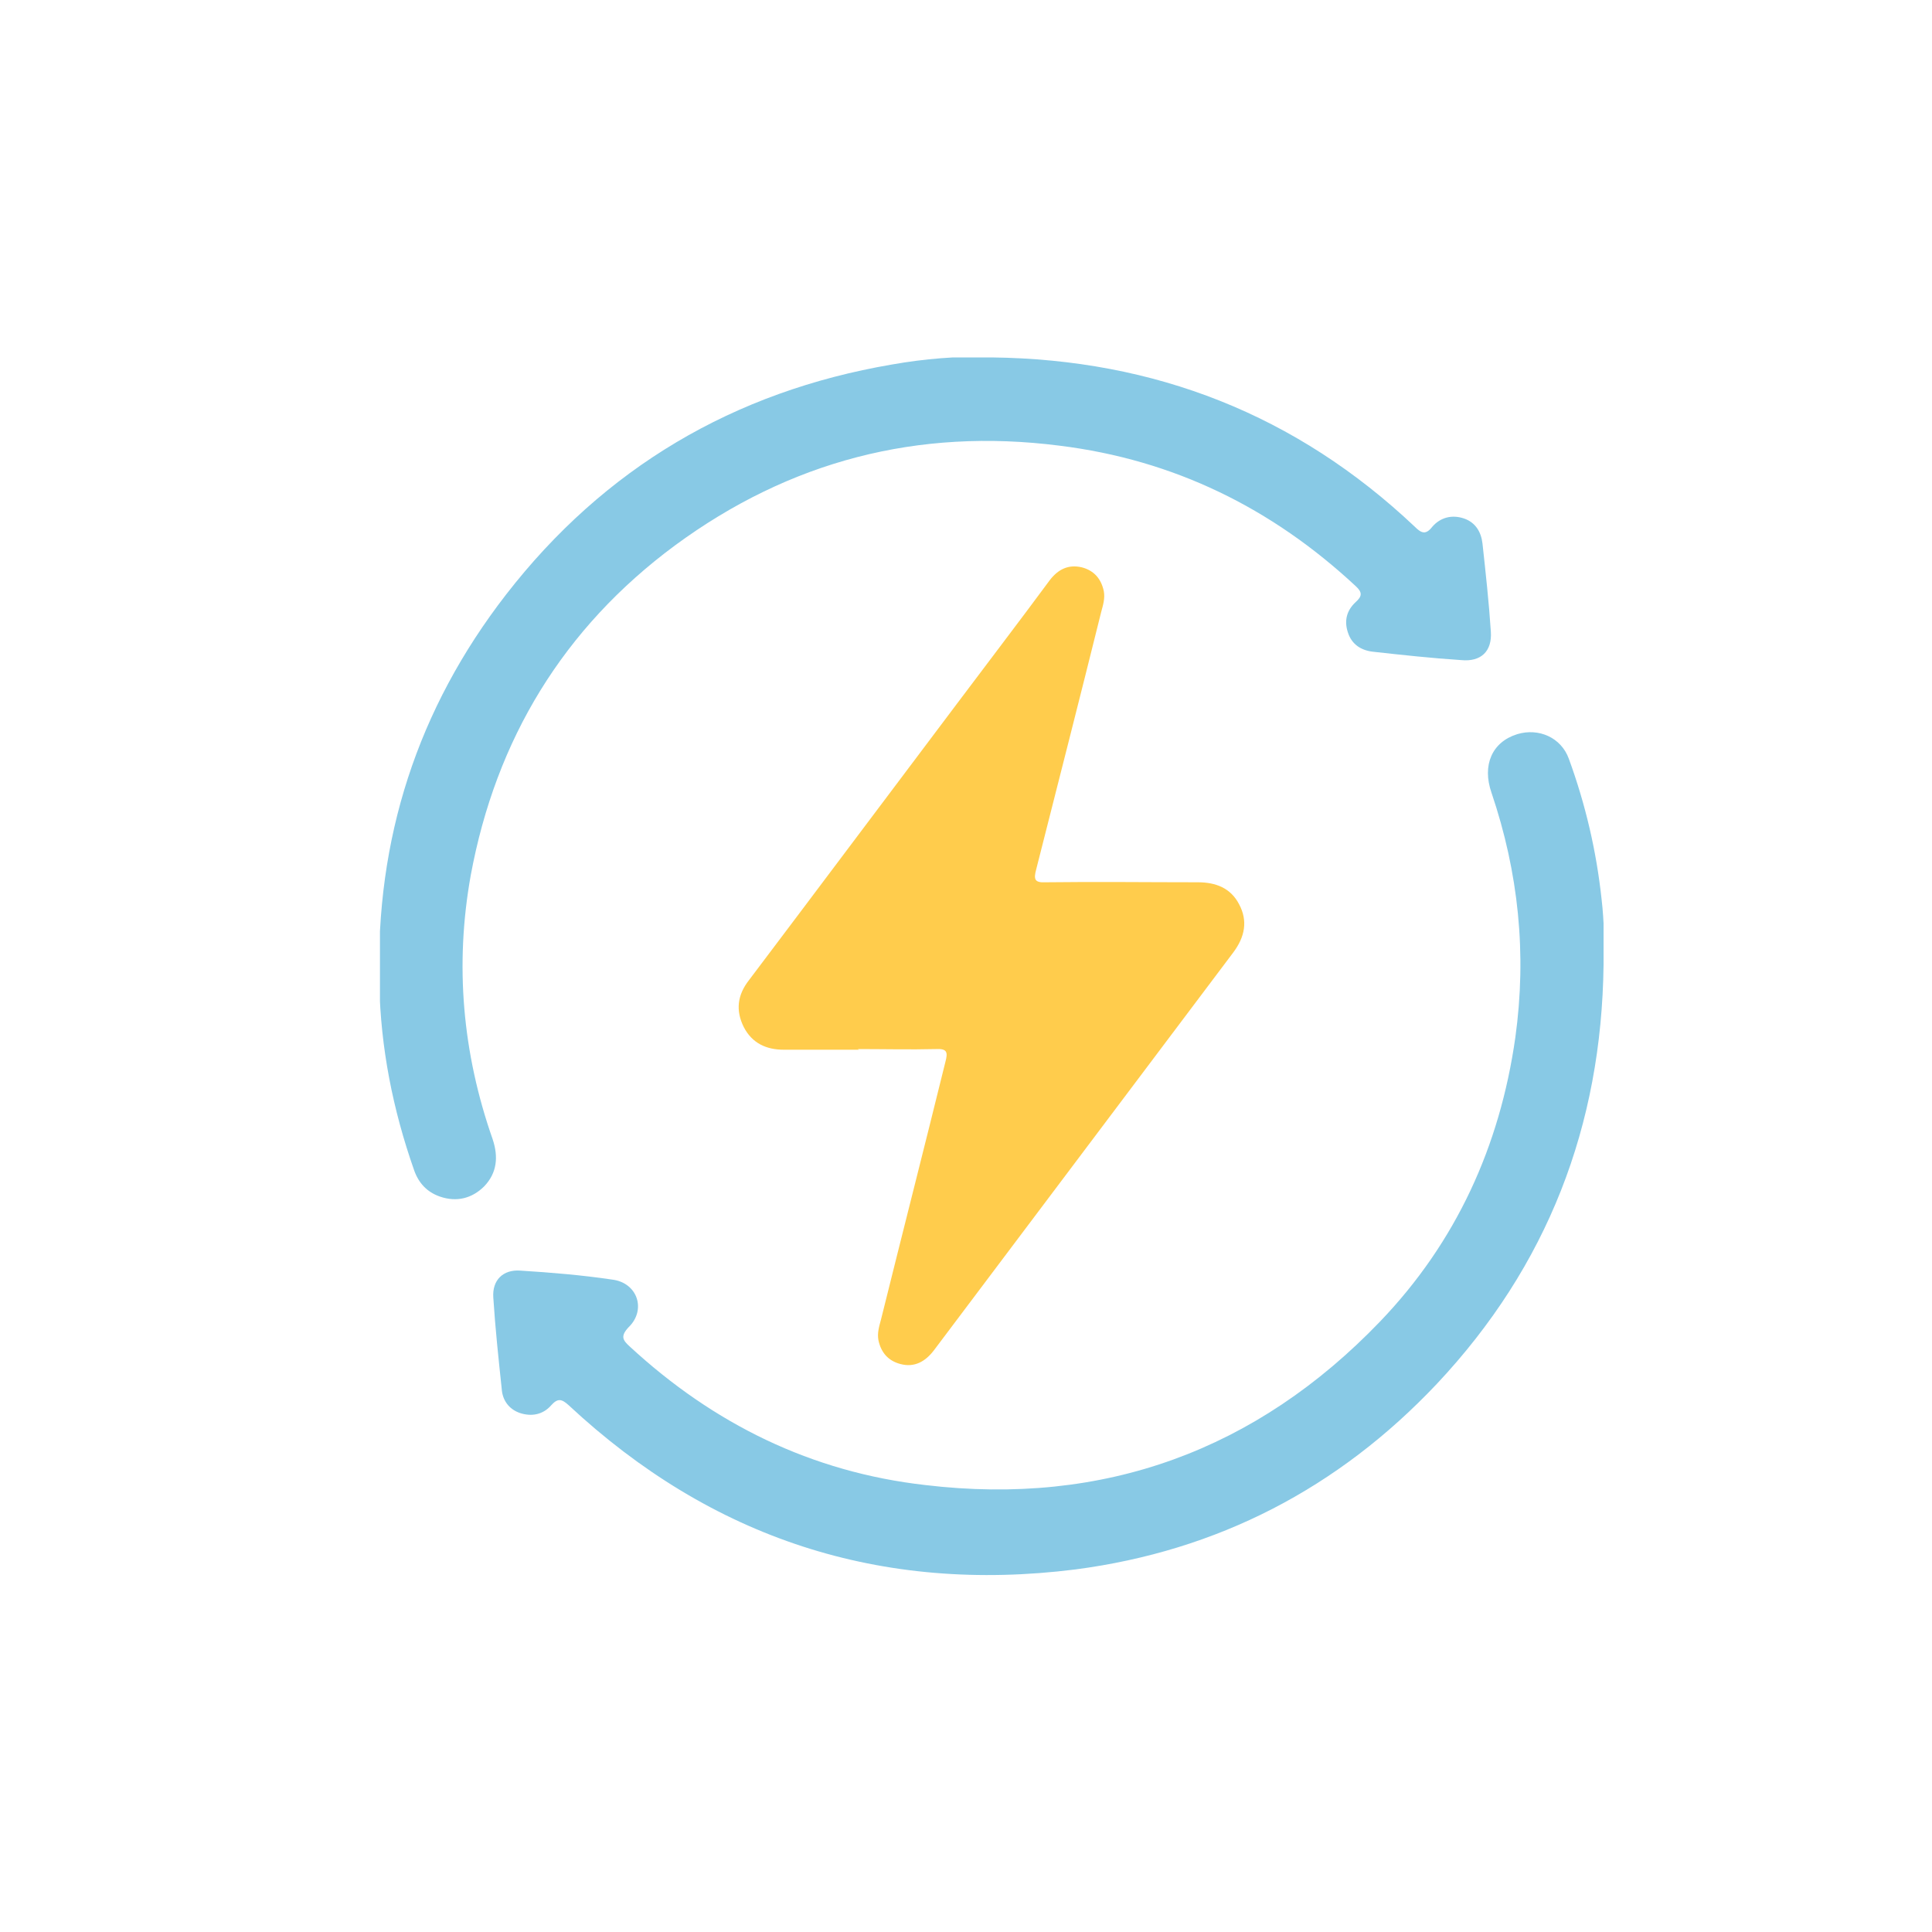 <?xml version="1.0" encoding="UTF-8"?>
<svg id="Layer_1" data-name="Layer 1" xmlns="http://www.w3.org/2000/svg" xmlns:xlink="http://www.w3.org/1999/xlink" viewBox="0 0 30 30">
  <defs>
    <style>
      .cls-1 {
        fill: none;
      }

      .cls-1, .cls-2, .cls-3 {
        stroke-width: 0px;
      }

      .cls-2 {
        fill: #88c9e5;
      }

      .cls-4 {
        clip-path: url(#clippath);
      }

      .cls-3 {
        fill: #ffcc4c;
      }
    </style>
    <clipPath id="clippath">
      <rect class="cls-1" x="5.9" y="5.55" width="19" height="18.91"/>
    </clipPath>
  </defs>
  <g class="cls-4">
    <path class="cls-3" d="m13.34,16.3c-.39,0-.78,0-1.17,0-.27,0-.49-.1-.62-.35-.13-.26-.1-.5.08-.73,1.08-1.43,2.15-2.86,3.22-4.28.48-.64.97-1.28,1.45-1.93.13-.17.29-.25.5-.2.19.05.3.18.34.37.02.11-.01.21-.04.32-.33,1.33-.67,2.66-1.01,4-.04.15-.03.21.15.2.79-.01,1.57,0,2.36,0,.28,0,.51.09.64.34.14.26.09.51-.09.75-1.55,2.06-3.1,4.12-4.65,6.18-.13.17-.3.27-.52.21-.19-.05-.3-.18-.34-.37-.02-.11.01-.21.04-.32.33-1.33.67-2.66,1-4,.04-.15.03-.21-.15-.2-.4.01-.81,0-1.21,0h0Z"/>
    <path class="cls-2" d="m24.9,14.98c-.03,2.5-.87,4.68-2.59,6.51-1.53,1.62-3.4,2.59-5.61,2.88-3.02.38-5.65-.48-7.87-2.55-.11-.1-.17-.11-.27,0-.13.15-.31.18-.49.12-.17-.06-.27-.2-.28-.38-.05-.47-.1-.94-.13-1.41-.02-.27.15-.44.42-.42.48.03.96.07,1.43.14.39.05.53.47.25.74-.13.14-.09.2.02.3,1.3,1.2,2.82,1.95,4.59,2.15,2.77.33,5.14-.54,7.06-2.54,1.18-1.23,1.86-2.72,2.1-4.41.18-1.3.05-2.56-.37-3.8-.15-.43.01-.79.4-.91.33-.1.68.05.8.38.26.71.43,1.44.51,2.19.04.34.04.67.05,1.01h0Z"/>
    <path class="cls-2" d="m15.4,5.55c2.53.03,4.73.89,6.57,2.63.1.1.17.13.27,0,.13-.15.31-.19.49-.13.18.06.27.21.29.39.05.46.1.91.13,1.37.02.3-.15.47-.46.44-.46-.03-.92-.08-1.37-.13-.18-.02-.33-.11-.39-.3-.06-.18-.02-.34.12-.47.1-.09.11-.15,0-.25-1.3-1.21-2.82-1.96-4.6-2.18-2.2-.28-4.19.24-5.97,1.55-1.73,1.28-2.78,3.01-3.17,5.12-.25,1.39-.13,2.76.34,4.1.09.27.07.52-.13.73-.19.19-.43.25-.69.16-.2-.07-.33-.21-.4-.41-.33-.94-.52-1.9-.54-2.89-.06-2.25.59-4.27,1.97-6.05,1.52-1.96,3.53-3.15,5.99-3.57.51-.09,1.01-.13,1.53-.12h0Z"/>
  </g>
</svg>